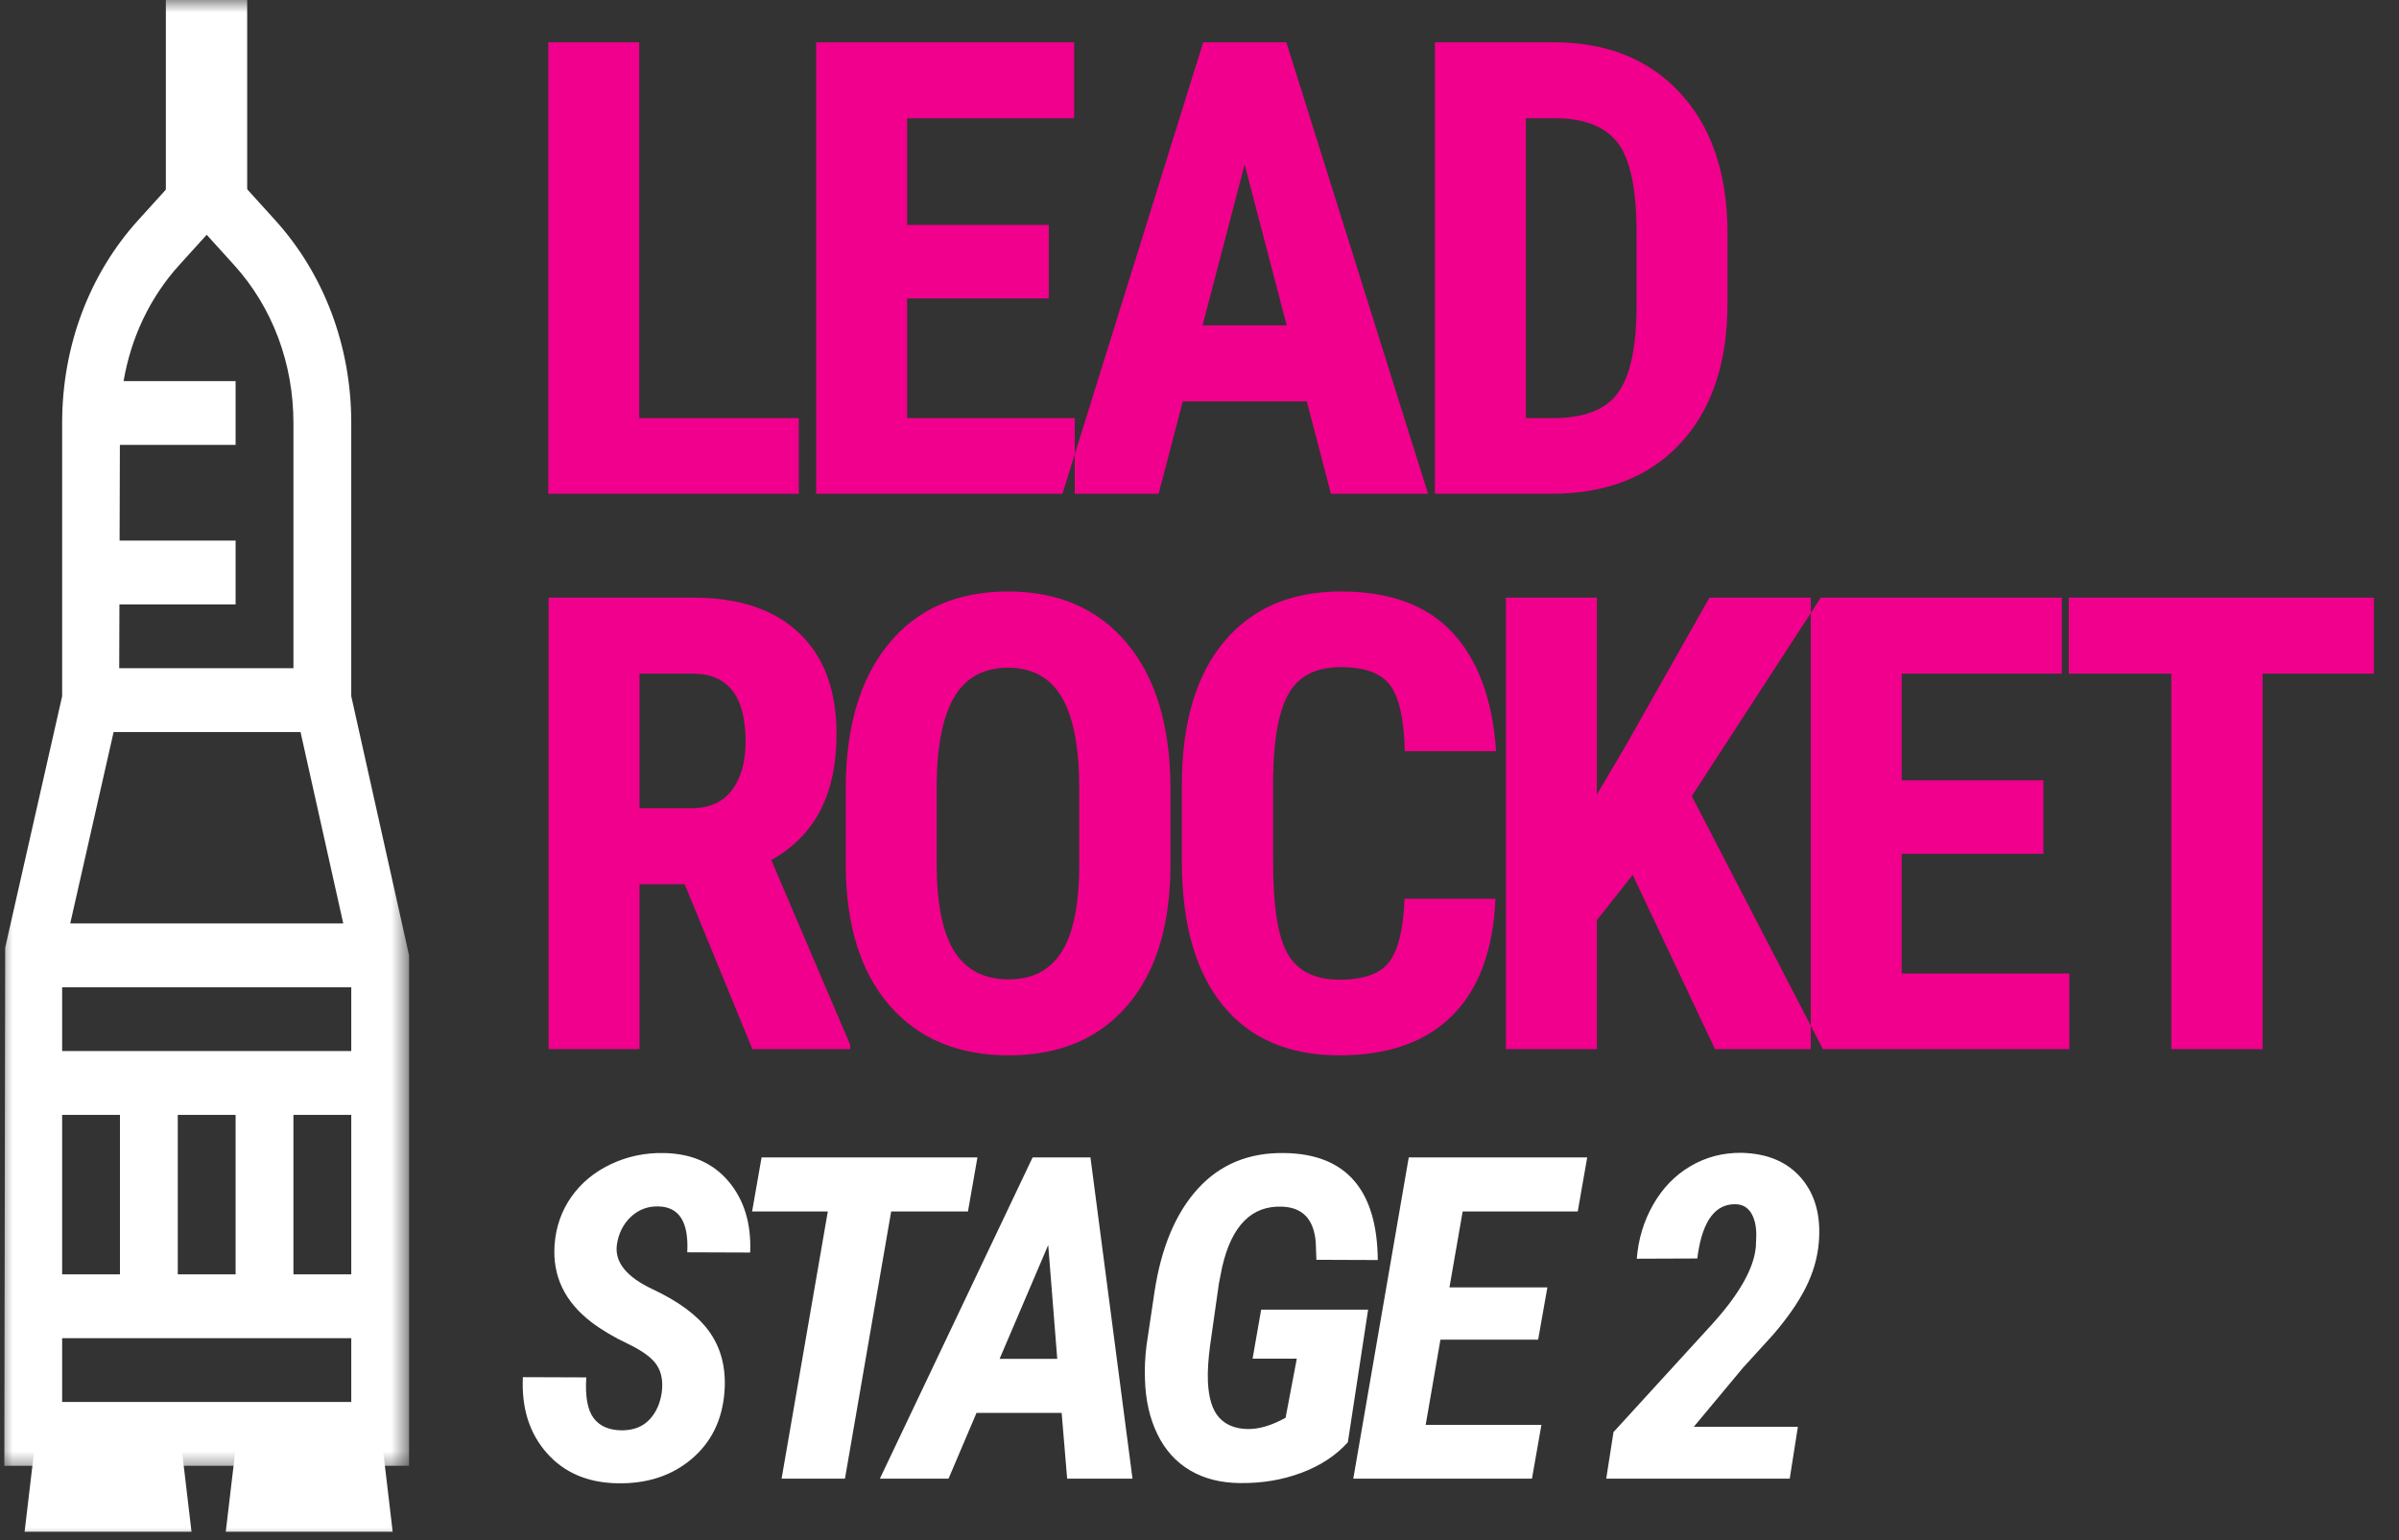 <?xml version="1.0" encoding="UTF-8"?>
<svg width="95px" height="61px" viewBox="0 0 95 61" version="1.1" xmlns="http://www.w3.org/2000/svg" xmlns:xlink="http://www.w3.org/1999/xlink">
    <rect x="0" y="0" width="95" height="61" fill="#333333" stroke="none"/>
    <!-- Generator: Sketch 47.1 (45422) - http://www.bohemiancoding.com/sketch -->
    <title>Group 17</title>
    <desc>Created with Sketch.</desc>
    <defs>
        <rect id="path-1" x="0" y="0" width="16.223" height="61"></rect>
        <rect id="path-3" x="0" y="0" width="17.966" height="51.358"></rect>
    </defs>
    <g id="Page-1" stroke="none" stroke-width="1" fill="none" fill-rule="evenodd">
        <g id="Group-17">
            <g id="Group-16" transform="translate(20.279, 1.627)">
                <path d="M5.034,14.932 L11.354,14.932 L11.354,17.928 L1.433,17.928 L1.433,0.048 L5.034,0.048 L5.034,14.932 Z M21.252,10.192 L15.643,10.192 L15.643,14.932 L22.281,14.932 L22.281,17.928 L12.042,17.928 L12.042,0.048 L22.257,0.048 L22.257,3.057 L15.643,3.057 L15.643,7.281 L21.252,7.281 L21.252,10.192 Z M31.47,14.269 L26.558,14.269 L25.603,17.928 L21.794,17.928 L27.367,0.048 L30.661,0.048 L36.271,17.928 L32.425,17.928 L31.47,14.269 Z M27.342,11.26 L30.674,11.26 L29.008,4.887 L27.342,11.26 Z M36.543,17.928 L36.543,0.048 L41.258,0.048 C43.34,0.048 45,0.711 46.237,2.038 C47.474,3.364 48.105,5.181 48.129,7.49 L48.129,10.388 C48.129,12.738 47.511,14.582 46.274,15.921 C45.037,17.259 43.332,17.928 41.16,17.928 L36.543,17.928 Z M40.144,3.057 L40.144,14.932 L41.222,14.932 C42.422,14.932 43.267,14.615 43.757,13.98 C44.247,13.346 44.504,12.251 44.528,10.695 L44.528,7.588 C44.528,5.918 44.296,4.754 43.83,4.094 C43.365,3.435 42.573,3.09 41.454,3.057 L40.144,3.057 Z M6.834,33.39 L5.046,33.39 L5.046,39.923 L1.445,39.923 L1.445,22.043 L7.189,22.043 C8.994,22.043 10.388,22.512 11.372,23.449 C12.356,24.387 12.848,25.719 12.848,27.446 C12.848,29.821 11.986,31.483 10.264,32.432 L13.387,39.751 L13.387,39.923 L9.516,39.923 L6.834,33.39 Z M5.046,30.381 L7.091,30.381 C7.81,30.381 8.349,30.142 8.708,29.663 C9.067,29.184 9.247,28.544 9.247,27.741 C9.247,25.948 8.549,25.052 7.153,25.052 L5.046,25.052 L5.046,30.381 Z M26.072,32.592 C26.072,34.991 25.507,36.853 24.376,38.18 C23.245,39.506 21.675,40.169 19.667,40.169 C17.666,40.169 16.095,39.512 14.951,38.198 C13.808,36.884 13.229,35.044 13.212,32.678 L13.212,29.62 C13.212,27.164 13.78,25.246 14.915,23.867 C16.05,22.487 17.625,21.798 19.642,21.798 C21.626,21.798 23.19,22.475 24.333,23.83 C25.476,25.185 26.056,27.086 26.072,29.534 L26.072,32.592 Z M22.459,29.596 C22.459,27.983 22.231,26.783 21.773,25.997 C21.316,25.211 20.606,24.818 19.642,24.818 C18.687,24.818 17.981,25.197 17.523,25.954 C17.066,26.712 16.829,27.864 16.813,29.411 L16.813,32.592 C16.813,34.156 17.046,35.308 17.511,36.049 C17.977,36.79 18.695,37.16 19.667,37.16 C20.606,37.16 21.304,36.798 21.761,36.073 C22.218,35.349 22.451,34.225 22.459,32.702 L22.459,29.596 Z M38.942,33.967 C38.852,36.006 38.28,37.549 37.227,38.597 C36.174,39.645 34.688,40.169 32.769,40.169 C30.752,40.169 29.207,39.504 28.133,38.173 C27.059,36.843 26.522,34.946 26.522,32.481 L26.522,29.473 C26.522,27.017 27.078,25.123 28.188,23.793 C29.299,22.463 30.842,21.798 32.818,21.798 C34.761,21.798 36.237,22.342 37.245,23.431 C38.254,24.52 38.827,26.083 38.966,28.122 L35.353,28.122 C35.32,26.861 35.126,25.991 34.771,25.512 C34.416,25.033 33.765,24.794 32.818,24.794 C31.854,24.794 31.173,25.132 30.772,25.807 C30.372,26.482 30.16,27.594 30.136,29.141 L30.136,32.518 C30.136,34.295 30.334,35.515 30.73,36.178 C31.126,36.841 31.805,37.173 32.769,37.173 C33.716,37.173 34.369,36.941 34.728,36.479 C35.088,36.016 35.292,35.179 35.341,33.967 L38.942,33.967 Z M44.377,33.022 L42.956,34.815 L42.956,39.923 L39.355,39.923 L39.355,22.043 L42.956,22.043 L42.956,29.841 L44.095,27.913 L47.414,22.043 L51.823,22.043 L46.716,29.903 L51.909,39.923 L47.634,39.923 L44.377,33.022 Z M60.639,32.187 L55.029,32.187 L55.029,36.927 L61.667,36.927 L61.667,39.923 L51.428,39.923 L51.428,22.043 L61.643,22.043 L61.643,25.052 L55.029,25.052 L55.029,29.276 L60.639,29.276 L60.639,32.187 Z M73.728,25.052 L69.319,25.052 L69.319,39.923 L65.706,39.923 L65.706,25.052 L61.37,25.052 L61.37,22.043 L73.728,22.043 L73.728,25.052 Z" id="LEAD-ROCKET" fill="#F0008C"></path>
                <path d="M5.925,53.526 C5.983,53.095 5.921,52.735 5.738,52.447 C5.555,52.159 5.174,51.876 4.596,51.599 C4.018,51.323 3.535,51.036 3.146,50.739 C2.083,49.929 1.595,48.907 1.682,47.672 C1.734,46.962 1.956,46.328 2.348,45.772 C2.74,45.216 3.265,44.783 3.921,44.474 C4.578,44.166 5.28,44.02 6.03,44.038 C7.116,44.061 7.966,44.438 8.579,45.169 C9.191,45.9 9.475,46.836 9.428,47.978 L6.936,47.969 C7,46.775 6.62,46.169 5.795,46.152 C5.371,46.14 5.006,46.279 4.701,46.567 C4.396,46.855 4.212,47.227 4.148,47.681 C4.061,48.362 4.531,48.945 5.559,49.428 C6.588,49.912 7.325,50.456 7.773,51.062 C8.272,51.732 8.484,52.547 8.409,53.508 C8.322,54.615 7.886,55.499 7.102,56.16 C6.317,56.821 5.339,57.14 4.165,57.117 C2.986,57.094 2.054,56.692 1.368,55.911 C0.683,55.131 0.369,54.132 0.427,52.914 L2.937,52.923 C2.89,53.674 2.987,54.212 3.228,54.535 C3.47,54.858 3.849,55.02 4.366,55.02 C4.819,55.014 5.176,54.873 5.437,54.596 C5.699,54.32 5.861,53.963 5.925,53.526 Z M18.052,46.353 L15.011,46.353 L13.181,56.933 L10.672,56.933 L12.502,46.353 L9.504,46.353 L9.879,44.212 L18.427,44.212 L18.052,46.353 Z M21.762,54.33 L18.39,54.33 L17.283,56.933 L14.564,56.933 L20.612,44.212 L22.903,44.212 L24.568,56.933 L21.98,56.933 L21.762,54.33 Z M19.305,52.189 L21.588,52.189 L21.23,47.681 L19.305,52.189 Z M33.096,55.492 C32.625,56.016 32.012,56.419 31.257,56.702 C30.502,56.984 29.692,57.12 28.826,57.108 C28.065,57.102 27.406,56.935 26.848,56.606 C26.29,56.277 25.859,55.799 25.554,55.173 C25.249,54.547 25.085,53.826 25.062,53.01 C25.044,52.568 25.065,52.116 25.123,51.656 L25.437,49.551 C25.704,47.78 26.279,46.411 27.162,45.444 C28.045,44.477 29.195,44.008 30.612,44.038 C31.821,44.061 32.731,44.426 33.344,45.134 C33.957,45.842 34.269,46.889 34.281,48.275 L31.85,48.266 L31.824,47.567 C31.748,46.659 31.304,46.19 30.49,46.161 C29.288,46.114 28.498,46.909 28.12,48.546 L27.99,49.201 L27.641,51.656 C27.566,52.215 27.537,52.693 27.554,53.089 C27.583,53.741 27.73,54.215 27.994,54.509 C28.258,54.803 28.632,54.956 29.114,54.968 C29.567,54.979 30.072,54.831 30.63,54.522 L31.074,52.18 L29.323,52.18 L29.663,50.241 L33.898,50.241 L33.096,55.492 Z M40.631,51.429 L36.762,51.429 L36.178,54.802 L40.761,54.802 L40.387,56.933 L33.311,56.933 L35.507,44.212 L42.574,44.212 L42.199,46.353 L37.642,46.353 L37.119,49.358 L40.997,49.358 L40.631,51.429 Z M50.594,56.933 L43.327,56.933 L43.615,55.09 L47.527,50.809 C48.602,49.62 49.177,48.601 49.252,47.751 L49.27,47.288 C49.27,46.921 49.2,46.627 49.061,46.405 C48.921,46.184 48.718,46.07 48.451,46.065 C47.661,46.047 47.164,46.696 46.961,48.013 L46.934,48.214 L44.538,48.223 C44.596,47.454 44.811,46.742 45.183,46.086 C45.555,45.431 46.046,44.923 46.656,44.562 C47.266,44.201 47.939,44.023 48.677,44.029 C49.711,44.052 50.504,44.388 51.056,45.038 C51.608,45.687 51.837,46.539 51.744,47.594 C51.692,48.199 51.518,48.795 51.222,49.38 C50.925,49.966 50.495,50.584 49.932,51.237 L48.738,52.547 L46.795,54.88 L50.917,54.88 L50.594,56.933 Z" id="STAGE-2" fill="#FFFFFF"></path>
            </g>
            <g id="Group-7">
                <mask id="mask-2" fill="white">
                    <use xlink:href="#path-1"></use>
                </mask>
                <g id="Mask"></g>
                <g mask="url(#mask-2)" id="Group-5">
                    <g transform="translate(-18.657, 0)">
                        <g transform="translate(17.934, 0)">
                            <g id="Group-2" transform="translate(0.172, 6.969)">
                                <polygon id="Rectangle" fill="#FFFFFF" points="2.034 49.392 7.627 49.392 8.135 53.695 1.525 53.695"></polygon>
                                <polygon id="Rectangle" fill="#FFFFFF" points="10 49.392 15.593 49.392 16.101 53.695 9.491 53.695"></polygon>
                                <g id="rocket">
                                    <mask id="mask-4" fill="white">
                                        <use xlink:href="#path-3"></use>
                                    </mask>
                                    <g id="Mask"></g>
                                    <g mask="url(#mask-4)">
                                        <g transform="translate(-24.466, -4.511)">
                                            <g transform="translate(0, -0)">
                                                <path d="M68.694,75.809 L68.694,40.431 L66.404,40.431 L66.404,35.377 L64.114,35.377 L64.114,40.431 L61.825,40.431 L61.825,5.054 L59.535,5.054 L59.535,2.527 L57.245,2.527 L57.245,5.054 L54.955,5.054 L54.955,0 L52.665,0 L52.665,5.054 L50.376,5.054 L50.376,2.527 L48.086,2.527 L48.086,5.054 L45.796,5.054 L45.796,56.959 C44.007,57.244 42.353,58.182 41.112,59.635 C40.438,59.131 39.701,58.75 38.927,58.494 L38.927,55.593 L41.216,55.593 L41.216,35.377 L38.927,25.114 L38.927,14.291 C38.927,11.256 37.855,8.403 35.911,6.258 L34.347,4.531 L34.347,0 L32.057,0 L32.057,4.531 L30.493,6.257 C28.549,8.402 27.478,11.255 27.478,14.291 L27.478,25.114 L25.222,35.072 L25.188,55.593 L27.478,55.593 L27.478,57.019 C26.996,57.156 26.546,57.382 26.137,57.676 C26.088,57.712 26.04,57.748 25.992,57.785 C25.801,57.934 25.619,58.096 25.452,58.277 C25.423,58.308 25.39,58.336 25.362,58.369 C25.204,58.547 25.062,58.743 24.929,58.948 C24.852,59.064 24.784,59.186 24.715,59.31 C24.696,59.347 24.67,59.38 24.652,59.418 C23.986,59.342 23.357,59.387 22.699,59.545 C21.223,57.084 18.744,55.593 16.029,55.593 C15.769,55.593 15.511,55.608 15.252,55.636 C15.021,55.661 14.794,55.7 14.569,55.747 C14.551,55.751 14.532,55.752 14.514,55.756 C13.607,52.701 11.007,50.539 8.014,50.539 C5.935,50.539 4.016,51.562 2.719,53.32 C2.655,53.299 2.59,53.291 2.526,53.273 C2.393,53.237 2.261,53.201 2.125,53.176 C1.8,53.11 1.473,53.066 1.145,53.066 L0,53.066 L0,55.593 L1.145,55.593 C1.645,55.593 2.147,55.726 2.637,55.988 L2.705,56.025 C3.813,56.656 4.58,57.917 4.58,59.383 C4.58,61.473 3.039,63.174 1.145,63.174 L0,63.174 L0,65.701 L1.145,65.701 C4.301,65.701 6.869,62.867 6.869,59.383 C6.869,57.438 6.051,55.717 4.794,54.557 C5.641,53.611 6.785,53.066 8.014,53.066 C10.019,53.066 11.758,54.529 12.35,56.589 C9.779,58.063 8.014,61.025 8.014,64.437 C8.014,69.313 11.61,73.282 16.029,73.282 L16.029,70.755 C12.872,70.755 10.304,67.921 10.304,64.437 C10.304,61.598 12.021,59.218 14.363,58.424 C14.585,58.35 14.808,58.274 15.033,58.231 C15.172,58.203 15.319,58.2 15.462,58.183 C17.786,57.932 20.069,59.267 21.136,61.596 L21.589,62.584 L22.537,62.217 C23.077,62.01 23.548,61.918 24.045,61.922 C24.05,64.704 26.1,66.964 28.623,66.964 L28.623,64.437 C27.36,64.437 26.333,63.304 26.333,61.91 C26.333,61.751 26.35,61.596 26.375,61.445 L26.444,61.19 C26.587,60.663 26.871,60.226 27.238,59.91 C27.253,59.898 27.267,59.882 27.282,59.871 C27.454,59.732 27.645,59.625 27.846,59.543 C27.886,59.526 27.929,59.514 27.97,59.5 C28.178,59.431 28.396,59.383 28.623,59.383 L29.767,59.383 L29.767,55.593 L36.637,55.593 L36.637,58.12 L36.637,59.383 L36.637,60.647 C38.073,60.647 39.449,61.243 40.513,62.326 L41.482,63.312 L42.232,62.115 C43.08,60.759 44.365,59.846 45.796,59.522 L45.796,68.228 L18.318,68.228 L18.318,75.809 L0,75.809 L0,78.336 L70.984,78.336 L70.984,75.809 L68.694,75.809 Z M38.927,48.012 L36.637,48.012 L36.637,41.695 L38.927,41.695 L38.927,48.012 Z M29.746,21.479 L34.347,21.479 L34.347,18.952 L29.753,18.952 L29.764,15.162 L34.347,15.162 L34.347,12.635 L29.911,12.635 C30.206,10.905 30.96,9.314 32.112,8.043 L33.202,6.84 L34.292,8.043 C35.803,9.712 36.637,11.93 36.637,14.291 L36.637,24.006 L29.738,24.006 L29.746,21.479 Z M29.516,26.533 L36.918,26.533 L38.61,34.114 L27.798,34.114 L29.516,26.533 Z M27.478,36.641 L38.927,36.641 L38.927,39.168 L27.478,39.168 L27.478,36.641 Z M34.347,41.695 L34.347,48.012 L32.057,48.012 L32.057,41.695 L34.347,41.695 Z M27.478,41.695 L29.767,41.695 L29.767,48.012 L27.478,48.012 L27.478,41.695 Z M27.478,53.066 L27.478,50.539 L38.927,50.539 L38.927,53.066 L27.478,53.066 Z M45.796,75.809 L20.608,75.809 L20.608,70.755 L45.796,70.755 L45.796,75.809 Z M59.535,75.809 L48.086,75.809 L48.086,75.455 L59.535,71.244 L59.535,75.809 Z M59.535,68.582 L48.086,72.793 L48.086,68.228 L59.535,68.228 L59.535,68.582 Z M59.535,65.701 L48.086,65.701 L48.086,65.347 L59.535,61.136 L59.535,65.701 Z M59.535,58.474 L48.086,62.685 L48.086,58.12 L59.535,58.12 L59.535,58.474 Z M59.535,55.593 L48.086,55.593 L48.086,55.239 L59.535,51.028 L59.535,55.593 Z M59.535,48.366 L48.086,52.577 L48.086,48.012 L59.535,48.012 L59.535,48.366 Z M59.535,45.485 L48.086,45.485 L48.086,45.131 L59.535,40.92 L59.535,45.485 Z M59.535,38.258 L48.086,42.469 L48.086,37.904 L59.535,37.904 L59.535,38.258 Z M59.535,35.377 L48.086,35.377 L48.086,35.024 L59.535,30.812 L59.535,35.377 Z M59.535,28.15 L48.086,32.361 L48.086,27.796 L59.535,27.796 L59.535,28.15 Z M59.535,25.27 L48.086,25.27 L48.086,24.916 L59.535,20.705 L59.535,25.27 Z M59.535,18.042 L48.086,22.254 L48.086,17.689 L59.535,17.689 L59.535,18.042 Z M59.535,15.162 L48.086,15.162 L48.086,14.808 L59.535,10.597 L59.535,15.162 Z M59.535,7.935 L48.086,12.146 L48.086,7.581 L59.535,7.581 L59.535,7.935 Z M66.404,45.485 L64.114,45.485 L64.114,48.012 L66.404,48.012 L66.404,50.539 L64.114,50.539 L64.114,53.066 L66.404,53.066 L66.404,55.593 L64.114,55.593 L64.114,58.12 L66.404,58.12 L66.404,60.647 L64.114,60.647 L64.114,63.174 L66.404,63.174 L66.404,65.701 L64.114,65.701 L64.114,68.228 L66.404,68.228 L66.404,70.755 L64.114,70.755 L64.114,73.282 L66.404,73.282 L66.404,75.809 L61.825,75.809 L61.825,42.958 L66.404,42.958 L66.404,45.485 Z" id="Shape" fill="#FFFFFF" fill-rule="nonzero"></path>
                                            </g>
                                        </g>
                                    </g>
                                </g>
                            </g>
                            <rect id="Rectangle-2" fill="#FFFFFF" x="7.291" y="0" width="3.22" height="8.502"></rect>
                        </g>
                    </g>
                </g>
            </g>
        </g>
    </g>
</svg>